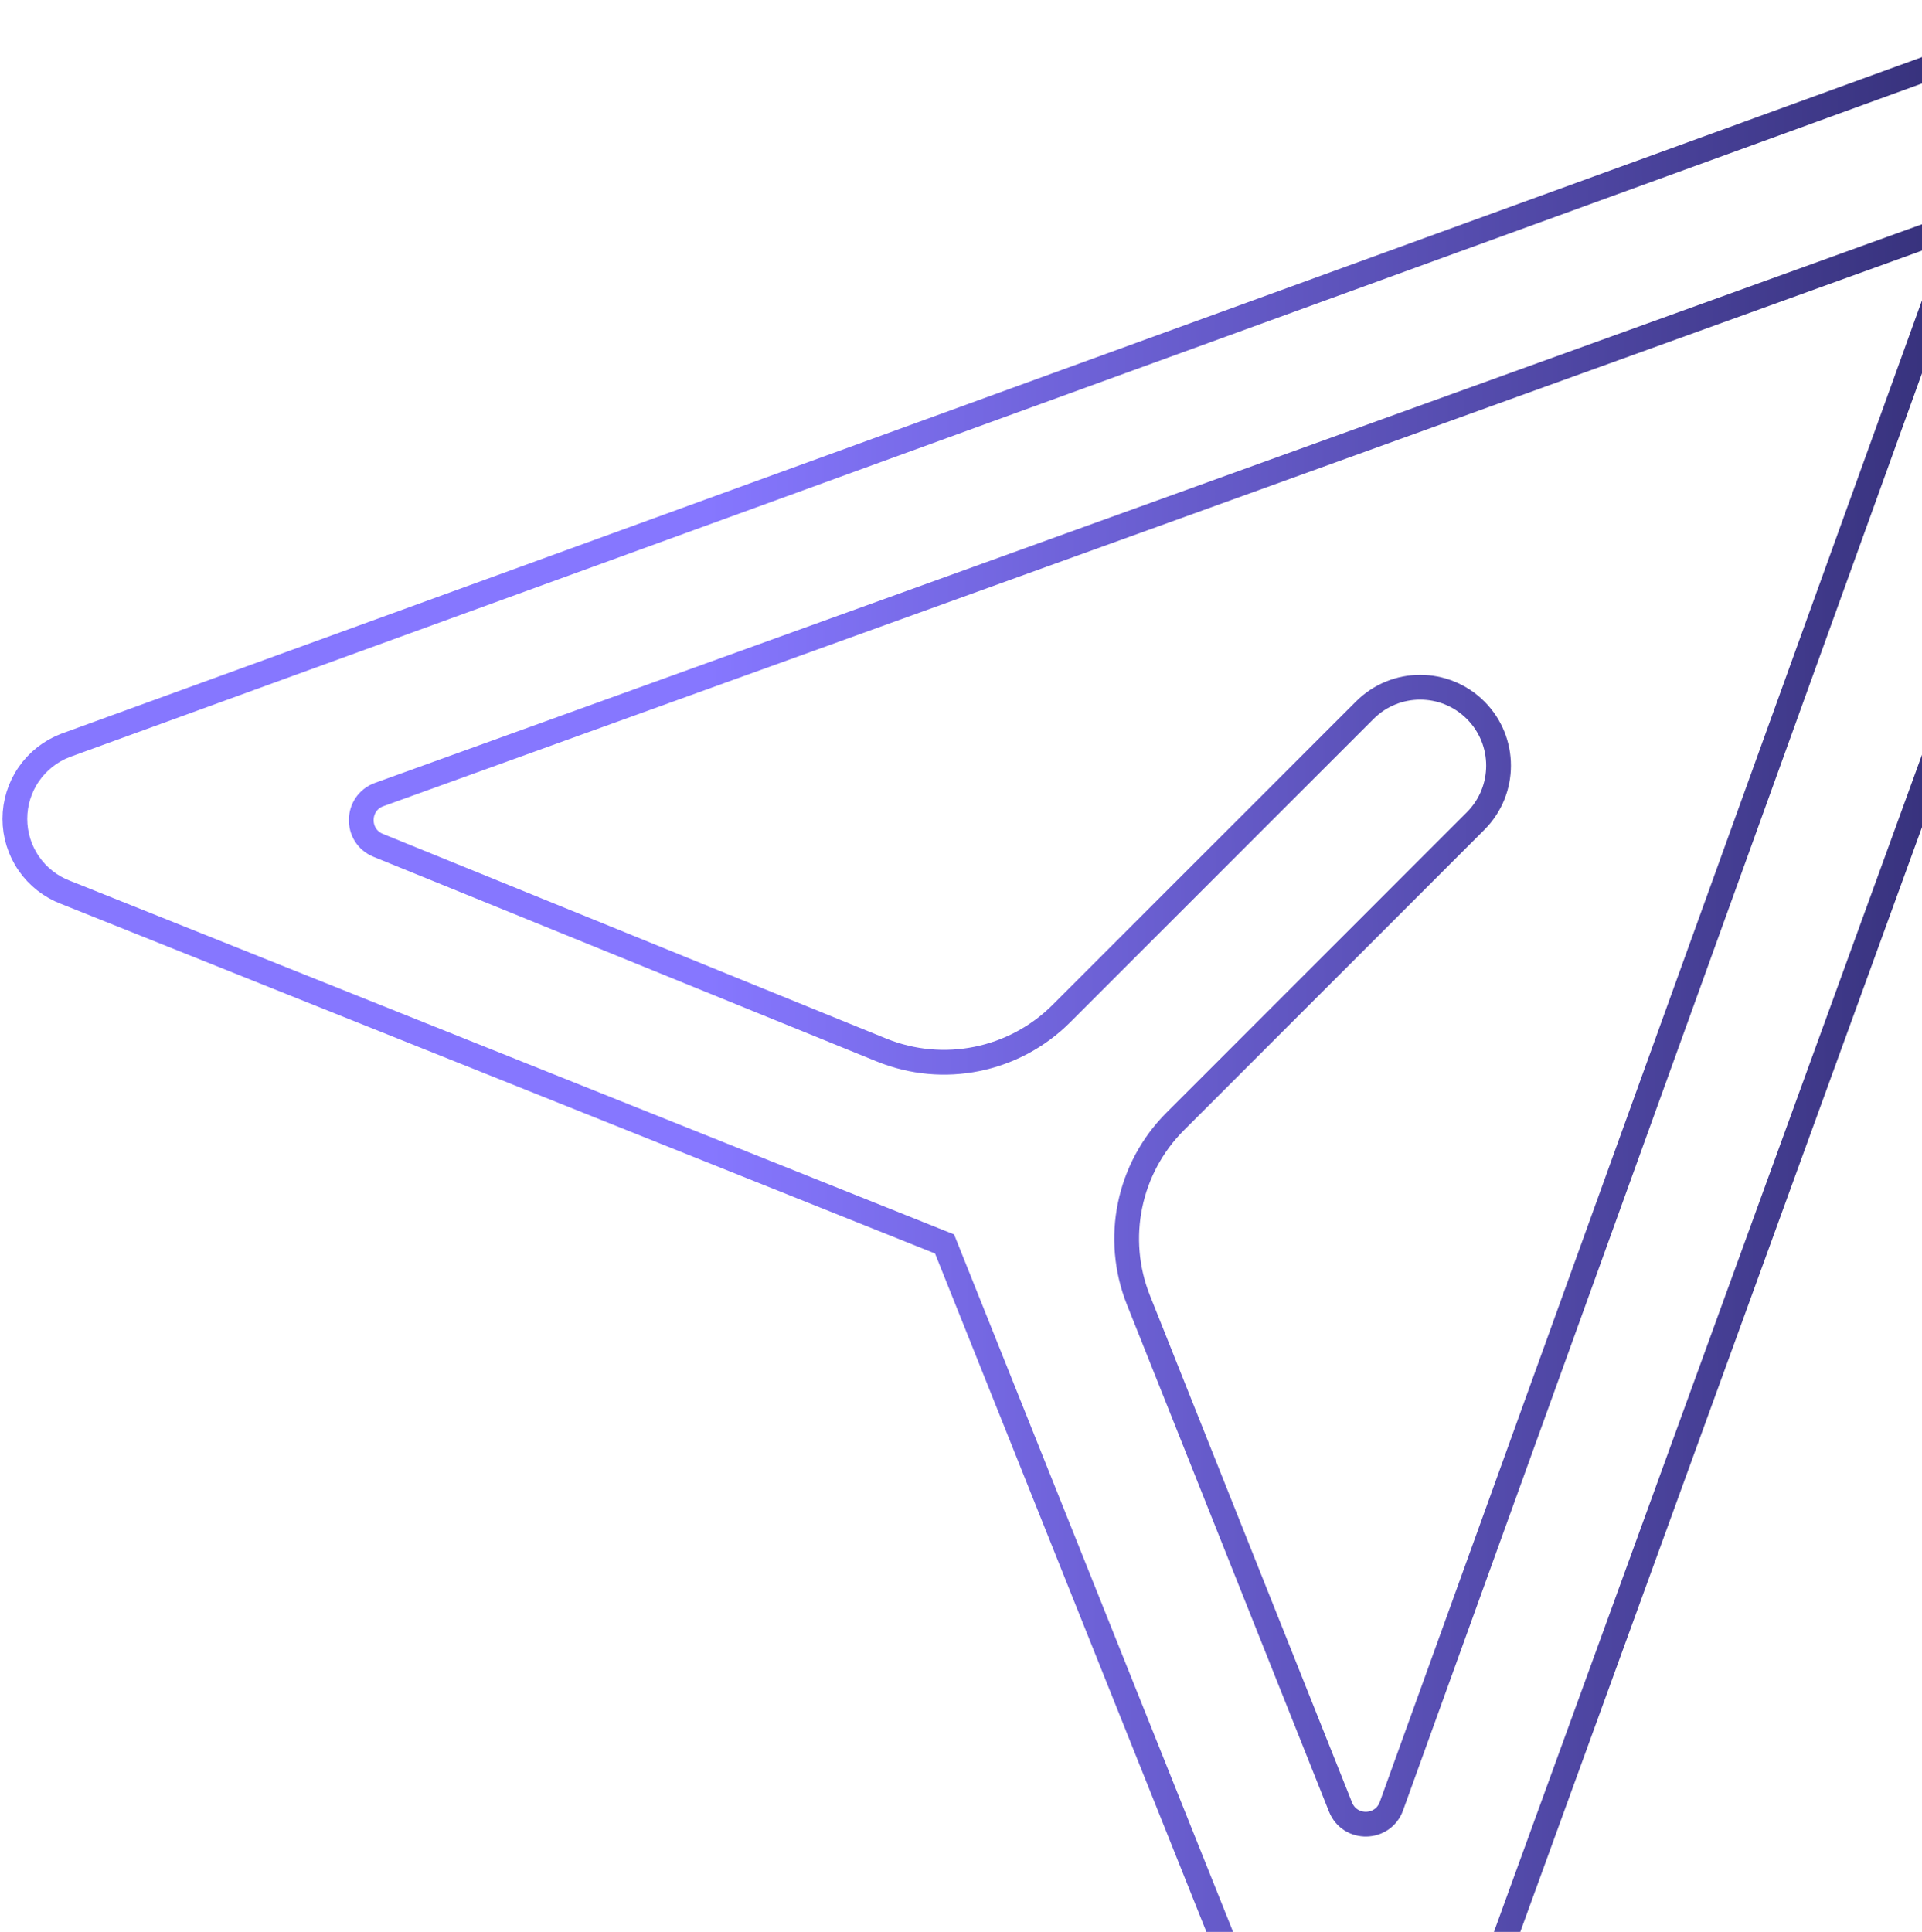 <svg width="388" height="390" viewBox="0 0 388 390" fill="none" xmlns="http://www.w3.org/2000/svg">
<path d="M417.463 3.475L417.47 3.472C420.307 2.431 423.384 2.221 426.336 2.868C429.279 3.512 431.977 4.981 434.116 7.101C436.183 9.274 437.592 11.988 438.18 14.929C438.77 17.88 438.509 20.938 437.428 23.747L437.419 23.769L437.411 23.791L290.411 428.041L290.41 428.046C289.319 431.064 287.34 433.68 284.733 435.551C282.142 437.409 279.053 438.444 275.867 438.522C272.791 438.42 269.811 437.426 267.289 435.661C264.75 433.884 262.787 431.402 261.641 428.522L261.64 428.518L191.08 252.118L190.682 251.123L189.687 250.725L13.287 180.165L13.266 180.157L13.245 180.149C10.233 179.006 7.64 176.975 5.81 174.324C3.98 171.672 3 168.527 3 165.306C3 162.084 3.98 158.939 5.81 156.288C7.637 153.642 10.224 151.612 13.229 150.469C13.234 150.467 13.24 150.465 13.245 150.463L417.463 3.475ZM394.521 49.933L396.33 44.924L391.321 46.733L76.561 160.391C71.82 162.103 71.688 168.76 76.357 170.659L177.951 211.968C190.429 217.041 204.733 214.148 214.257 204.623L275.51 143.37C281.689 137.192 291.706 137.192 297.884 143.37C304.062 149.548 304.062 159.565 297.884 165.743L237.257 226.37C227.791 235.835 224.869 250.027 229.825 262.461L270.608 364.784C272.482 369.484 279.172 369.375 280.891 364.616L394.521 49.933Z" stroke="url(#paint0_linear_1672_3489)" stroke-width="5"/>
<defs>
<linearGradient id="paint0_linear_1672_3489" x1="142.951" y1="162.643" x2="549.709" y2="160.997" gradientUnits="userSpaceOnUse">
<stop stop-color="#8677FF"/>
<stop offset="1" stop-color="#050629"/>
</linearGradient>
</defs>
</svg>
